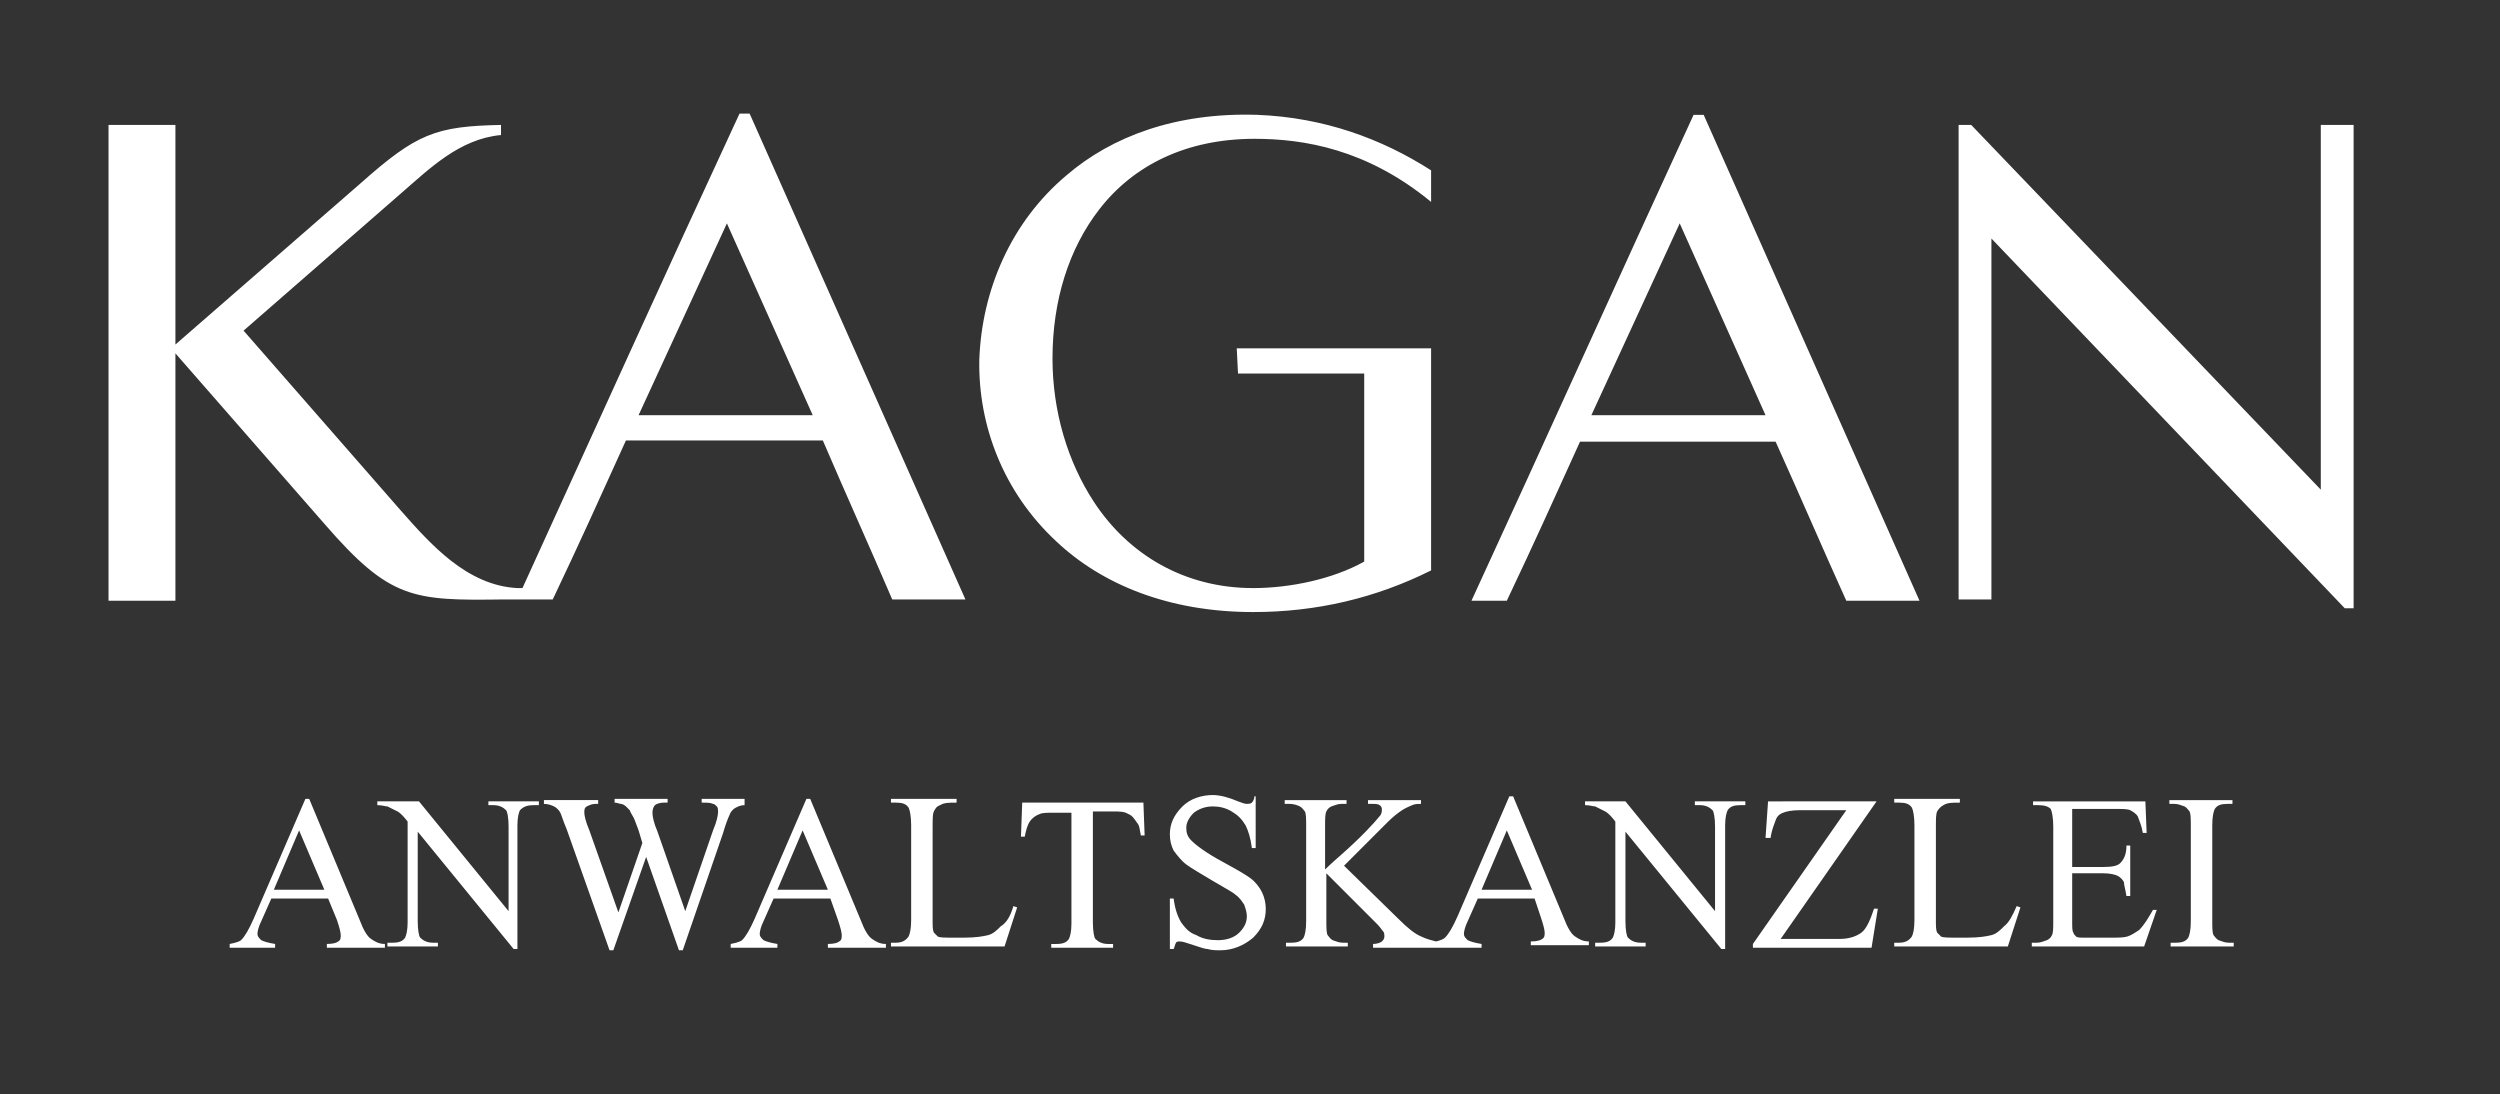 <?xml version="1.0" encoding="utf-8"?>
<!-- Generator: Adobe Illustrator 27.0.1, SVG Export Plug-In . SVG Version: 6.00 Build 0)  -->
<svg version="1.1" id="Слой_1" xmlns="http://www.w3.org/2000/svg" xmlns:xlink="http://www.w3.org/1999/xlink" x="0px" y="0px"
	 viewBox="0 0 198.1 86.7" style="enable-background:new 0 0 198.1 86.7;" xml:space="preserve">
<rect x="0" y="0" width="198.1" height="86.7" fill="#333333" stroke="none"/>
<style type="text/css">
	.st0{fill:#FFFFFF;}
</style>
<g>
	<path class="st0" d="M140.7,35h-15.5c-1.9,4.2-3.8,8.4-5.8,12.6h-2.8c5.9-12.8,11.7-25.7,17.6-38.5h0.8l17.1,38.5h-5.8
		C144.4,43.4,142.6,39.2,140.7,35L140.7,35z M26,71.2h-4.5L20.7,73c-0.2,0.4-0.3,0.8-0.3,1s0.1,0.3,0.3,0.5c0.2,0.1,0.5,0.2,1.1,0.3
		v0.3h-3.6v-0.3c0.5-0.1,0.8-0.2,0.9-0.3c0.3-0.3,0.6-0.8,1-1.7l4.1-9.5h0.3l4,9.6c0.3,0.8,0.6,1.3,0.9,1.5c0.3,0.2,0.6,0.4,1.1,0.4
		v0.3h-4.6v-0.3c0.5,0,0.8-0.1,0.9-0.2c0.2-0.1,0.2-0.3,0.2-0.5s-0.1-0.6-0.3-1.2L26,71.2L26,71.2z M177,74.7V75h-5v-0.3h0.4
		c0.5,0,0.8-0.1,1-0.4c0.1-0.2,0.2-0.6,0.2-1.3v-7.5c0-0.6,0-1-0.1-1.2c-0.1-0.1-0.2-0.3-0.4-0.4c-0.3-0.1-0.5-0.2-0.8-0.2h-0.4
		v-0.3h5v0.3h-0.4c-0.5,0-0.8,0.1-1,0.4c-0.1,0.2-0.2,0.6-0.2,1.3v7.5c0,0.6,0,1,0.1,1.2c0.1,0.1,0.2,0.3,0.4,0.4
		c0.3,0.1,0.5,0.2,0.8,0.2H177L177,74.7z M164.2,64.1v4.6h2.5c0.7,0,1.1-0.1,1.3-0.3c0.3-0.3,0.5-0.7,0.5-1.4h0.3v4h-0.3
		c-0.1-0.6-0.2-0.9-0.2-1.1c-0.1-0.2-0.3-0.4-0.5-0.5s-0.6-0.2-1.1-0.2h-2.5V73c0,0.5,0,0.8,0.1,0.9c0,0.1,0.1,0.2,0.2,0.3
		c0.1,0.1,0.3,0.1,0.7,0.1h2c0.7,0,1.1,0,1.4-0.1c0.3-0.1,0.6-0.3,0.9-0.5c0.4-0.4,0.7-0.9,1.1-1.6h0.3l-1,2.9H161v-0.3h0.4
		c0.3,0,0.5-0.1,0.8-0.2c0.2-0.1,0.3-0.2,0.4-0.4c0.1-0.2,0.1-0.6,0.1-1.1v-7.5c0-0.7-0.1-1.2-0.2-1.4c-0.2-0.2-0.5-0.3-1-0.3h-0.4
		v-0.3h8.9l0.1,2.5h-0.3c-0.1-0.6-0.3-1-0.4-1.3c-0.1-0.2-0.4-0.4-0.6-0.5c-0.2-0.1-0.6-0.1-1.2-0.1L164.2,64.1L164.2,64.1z
		 M159.8,71.8l0.3,0.1l-1,3.1h-9v-0.3h0.4c0.5,0,0.8-0.2,1-0.5c0.1-0.2,0.2-0.6,0.2-1.3v-7.5c0-0.7-0.1-1.2-0.2-1.4
		c-0.2-0.3-0.5-0.4-1-0.4h-0.4v-0.3h5.2v0.3c-0.6,0-1,0-1.3,0.2c-0.2,0.1-0.4,0.3-0.5,0.5s-0.1,0.6-0.1,1.3v7.3c0,0.5,0,0.8,0.1,1
		c0.1,0.1,0.2,0.2,0.3,0.3s0.6,0.1,1.3,0.1h0.8c0.9,0,1.5-0.1,1.9-0.2c0.4-0.1,0.7-0.4,1-0.7C159.2,73.1,159.5,72.5,159.8,71.8
		L159.8,71.8z M148.7,63.5l-7.6,10.9h4.7c0.7,0,1.3-0.2,1.7-0.5s0.7-1,1-1.9h0.3l-0.5,3.1h-9.4v-0.3l7.4-10.6h-3.7
		c-0.6,0-1.1,0.1-1.3,0.2c-0.3,0.1-0.5,0.3-0.6,0.6s-0.3,0.7-0.4,1.4h-0.4l0.2-2.9H148.7L148.7,63.5z M125.7,63.5h3.1l7.1,8.7v-6.7
		c0-0.7-0.1-1.2-0.2-1.3c-0.2-0.2-0.5-0.4-1-0.4h-0.4v-0.3h4v0.3h-0.4c-0.5,0-0.8,0.1-1,0.4c-0.1,0.2-0.2,0.6-0.2,1.2v9.8h-0.3
		l-7.6-9.3V73c0,0.7,0.1,1.2,0.2,1.3c0.2,0.2,0.5,0.4,1,0.4h0.4V75h-4v-0.3h0.4c0.5,0,0.8-0.1,1-0.4c0.1-0.2,0.2-0.6,0.2-1.2v-8
		c-0.3-0.4-0.6-0.7-0.8-0.8s-0.4-0.2-0.8-0.4c-0.2,0-0.4-0.1-0.8-0.1v-0.3H125.7z M121.6,71.2h-4.5l-0.8,1.8c-0.2,0.4-0.3,0.8-0.3,1
		s0.1,0.3,0.3,0.5c0.2,0.1,0.5,0.2,1.1,0.3v0.3h-3.1h-0.5h-5v-0.3c0.3,0,0.6-0.1,0.7-0.2c0.1-0.1,0.2-0.2,0.2-0.4
		c0-0.1,0-0.3-0.1-0.4c-0.1-0.1-0.2-0.3-0.5-0.6l-4-4v3.7c0,0.6,0,1,0.1,1.2c0.1,0.1,0.2,0.3,0.4,0.4c0.3,0.1,0.5,0.2,0.8,0.2h0.4
		V75h-4.9v-0.3h0.4c0.5,0,0.8-0.1,1-0.4c0.1-0.2,0.2-0.6,0.2-1.3v-7.5c0-0.6,0-1-0.1-1.2c-0.1-0.1-0.2-0.3-0.4-0.4
		c-0.2-0.1-0.5-0.2-0.8-0.2h-0.4v-0.3h4.9v0.3h-0.4c-0.3,0-0.5,0.1-0.8,0.2c-0.2,0.1-0.3,0.2-0.4,0.4c-0.1,0.2-0.1,0.6-0.1,1.1v3.5
		c0.1-0.1,0.5-0.5,1.2-1.1c1.7-1.5,2.7-2.6,3.1-3.1c0.2-0.2,0.2-0.4,0.2-0.6c0-0.1-0.1-0.3-0.2-0.3c-0.1-0.1-0.3-0.1-0.6-0.1h-0.3
		v-0.3h4.2v0.3c-0.2,0-0.5,0-0.7,0.1s-0.5,0.2-0.8,0.4s-0.7,0.5-1.1,0.9c-0.1,0.1-0.7,0.7-1.7,1.7l-1.8,1.8l4.3,4.2
		c0.7,0.7,1.3,1.2,1.8,1.4c0.4,0.2,0.8,0.3,1.2,0.4c0.4-0.1,0.6-0.2,0.7-0.3c0.3-0.3,0.6-0.8,1-1.7l4.1-9.5h0.3l4,9.6
		c0.3,0.8,0.6,1.3,0.9,1.5c0.3,0.2,0.6,0.4,1.1,0.4v0.3h-4.6v-0.3c0.5,0,0.8-0.1,0.9-0.2c0.2-0.1,0.2-0.3,0.2-0.5s-0.1-0.6-0.3-1.2
		L121.6,71.2L121.6,71.2z M121.4,70.5l-2-4.7l-2,4.7H121.4L121.4,70.5z M99.5,63.2v4h-0.3c-0.1-0.8-0.3-1.4-0.5-1.8
		c-0.3-0.5-0.6-0.8-1.1-1.1s-1-0.4-1.5-0.4c-0.6,0-1.1,0.2-1.5,0.5c-0.4,0.4-0.6,0.8-0.6,1.2s0.1,0.7,0.4,1c0.4,0.4,1.2,1,2.5,1.7
		c1.1,0.6,1.8,1,2.2,1.3c0.4,0.3,0.7,0.7,0.9,1.1c0.2,0.4,0.3,0.9,0.3,1.3c0,0.9-0.3,1.6-1,2.3c-0.7,0.6-1.6,1-2.6,1
		c-0.3,0-0.7,0-1-0.1c-0.2,0-0.5-0.1-1.1-0.3s-0.9-0.3-1.1-0.3c-0.1,0-0.3,0-0.3,0.1c-0.1,0.1-0.1,0.3-0.2,0.5h-0.3v-4H93
		c0.1,0.8,0.3,1.4,0.6,1.9c0.3,0.4,0.6,0.8,1.2,1c0.5,0.3,1.1,0.4,1.7,0.4c0.7,0,1.3-0.2,1.7-0.6c0.4-0.4,0.6-0.8,0.6-1.3
		c0-0.3-0.1-0.6-0.2-0.9c-0.2-0.3-0.4-0.6-0.7-0.8c-0.2-0.2-0.8-0.5-1.8-1.1s-1.7-1-2.1-1.3s-0.7-0.7-1-1.1
		c-0.2-0.4-0.3-0.8-0.3-1.3c0-0.8,0.3-1.5,1-2.2c0.6-0.6,1.5-0.9,2.4-0.9c0.6,0,1.3,0.2,2,0.5c0.3,0.1,0.5,0.2,0.7,0.2
		c0.1,0,0.3,0,0.4-0.1s0.2-0.3,0.2-0.5h0.1V63.2z M90.6,63.5l0.1,2.7h-0.3c-0.1-0.5-0.1-0.8-0.3-1c-0.2-0.3-0.4-0.6-0.7-0.7
		c-0.3-0.2-0.7-0.2-1.2-0.2h-1.6v8.8c0,0.7,0.1,1.2,0.2,1.3c0.2,0.2,0.5,0.4,1,0.4h0.4v0.3h-4.9v-0.3h0.4c0.5,0,0.8-0.1,1-0.4
		c0.1-0.2,0.2-0.6,0.2-1.2v-8.8h-1.4c-0.5,0-0.9,0-1.1,0.1c-0.3,0.1-0.6,0.3-0.8,0.6c-0.2,0.3-0.3,0.7-0.4,1.2h-0.3l0.1-2.7h9.6
		V63.5z M80.3,71.8l0.3,0.1l-1,3.1h-9v-0.3H71c0.5,0,0.8-0.2,1-0.5c0.1-0.2,0.2-0.6,0.2-1.3v-7.5c0-0.7-0.1-1.2-0.2-1.4
		c-0.2-0.3-0.5-0.4-1-0.4h-0.4v-0.3h5.2v0.3c-0.6,0-1,0-1.3,0.2c-0.3,0.1-0.4,0.3-0.5,0.5s-0.1,0.6-0.1,1.3v7.3c0,0.5,0,0.8,0.1,1
		c0.1,0.1,0.2,0.2,0.3,0.3c0.1,0.1,0.6,0.1,1.3,0.1h0.8c0.9,0,1.5-0.1,1.9-0.2c0.4-0.1,0.7-0.4,1-0.7C79.8,73.1,80.1,72.5,80.3,71.8
		L80.3,71.8z M65.8,71.2h-4.5L60.5,73c-0.2,0.4-0.3,0.8-0.3,1s0.1,0.3,0.3,0.5c0.2,0.1,0.5,0.2,1.1,0.3v0.3h-3.7v-0.3
		c0.5-0.1,0.8-0.2,0.9-0.3c0.3-0.3,0.6-0.8,1-1.7l4.1-9.5h0.3l4,9.6c0.3,0.8,0.6,1.3,0.9,1.5s0.6,0.4,1.1,0.4v0.3h-4.6v-0.3
		c0.5,0,0.8-0.1,0.9-0.2c0.2-0.1,0.2-0.3,0.2-0.5s-0.1-0.6-0.3-1.2L65.8,71.2L65.8,71.2z M65.6,70.5l-2-4.7l-2,4.7H65.6L65.6,70.5z
		 M59,63.5v0.3c-0.3,0-0.5,0.1-0.7,0.2c-0.2,0.1-0.4,0.3-0.5,0.6c-0.1,0.2-0.3,0.7-0.5,1.4l-3.2,9.3h-0.3l-2.6-7.4l-2.6,7.4h-0.3
		l-3.4-9.6c-0.3-0.7-0.4-1.1-0.5-1.3s-0.3-0.4-0.5-0.5s-0.5-0.2-0.8-0.2v-0.3h4.3v0.3h-0.2c-0.3,0-0.5,0.1-0.7,0.2
		c-0.2,0.1-0.2,0.3-0.2,0.5s0.1,0.7,0.4,1.4l2.3,6.5l1.9-5.5l-0.3-1L50.3,65c-0.1-0.3-0.3-0.5-0.4-0.8c-0.1-0.1-0.2-0.2-0.3-0.3
		c-0.1-0.1-0.3-0.2-0.4-0.2s-0.3-0.1-0.5-0.1v-0.3h4.2v0.3h-0.3c-0.3,0-0.6,0.1-0.7,0.2c-0.1,0.1-0.2,0.3-0.2,0.6s0.1,0.8,0.4,1.5
		l2.2,6.3l2.2-6.4c0.3-0.7,0.4-1.2,0.4-1.5c0-0.1,0-0.3-0.1-0.4c-0.1-0.1-0.2-0.2-0.3-0.2c-0.2-0.1-0.5-0.1-0.9-0.1v-0.3H59V63.5z
		 M30.1,63.5h3.1l7.1,8.7v-6.7c0-0.7-0.1-1.2-0.2-1.3c-0.2-0.2-0.5-0.4-1-0.4h-0.4v-0.3h4v0.3h-0.4c-0.5,0-0.8,0.1-1.1,0.4
		c-0.1,0.2-0.2,0.6-0.2,1.2v9.8h-0.3l-7.6-9.3V73c0,0.7,0.1,1.2,0.2,1.3c0.2,0.2,0.5,0.4,1,0.4h0.4V75h-4v-0.3h0.4
		c0.5,0,0.8-0.1,1-0.4c0.1-0.2,0.2-0.6,0.2-1.2v-8c-0.3-0.4-0.6-0.7-0.8-0.8s-0.4-0.2-0.8-0.4c-0.2,0-0.4-0.1-0.8-0.1v-0.3H30.1z
		 M25.7,70.5l-2-4.7l-2,4.7H25.7L25.7,70.5z M155.2,9.9h1l27.7,28.9V9.9h2.6v38.3h-0.7l-28-29.3v28.6h-2.6V9.9L155.2,9.9z
		 M98.1,29.6h10v14.9c-2.5,1.4-5.9,2.1-8.8,2.1c-5.5,0-9.9-2.7-12.6-6.8c-2.1-3.2-3.3-7.2-3.3-11.4c0-4.6,1.3-8.7,3.7-11.8
		c2.7-3.5,6.9-5.6,12.3-5.6c3.9,0,8.9,0.8,14,5v-2.5c-3.9-2.5-8.5-4.2-13.8-4.4c-6.4-0.2-11.5,1.7-15.1,4.8
		c-4.4,3.7-6.7,9.1-6.9,14.6c-0.1,5.2,1.9,10.5,6.1,14.4c3.6,3.4,8.9,5.6,15.6,5.6c5,0,9.7-1.1,14.1-3.3c0-6,0-11.6,0-17.6H98
		L98.1,29.6L98.1,29.6z M19.3,26.2l12.5,14.3c2.3,2.6,5.2,5.9,9.2,6.1h0.4C47.1,34.1,52.8,21.5,58.6,9h0.8l17.1,38.5h-5.8
		c-1.8-4.2-3.7-8.4-5.5-12.6H49.6c-1.9,4.2-3.8,8.4-5.8,12.6h-2.2l0,0c-0.5,0-1.3,0-1.7,0c-7.2,0.1-9,0-14.2-6L13.9,28
		c0,6.3,0,13.3,0,19.6H8.6c0-12.6,0-25.1,0-37.7h5.3c0,6.1,0,11.3,0,17.4l14.7-12.8c4.4-3.9,5.9-4.5,11.1-4.6v0.8
		c-3.3,0.3-5.7,2.7-7.9,4.6L19.3,26.2L19.3,26.2z M64.4,32.9l-6.8-15.2l-7,15.2H64.4L64.4,32.9z M139.9,32.9l-6.8-15.2l-7,15.2
		H139.9L139.9,32.9z"/>
</g>
</svg>
